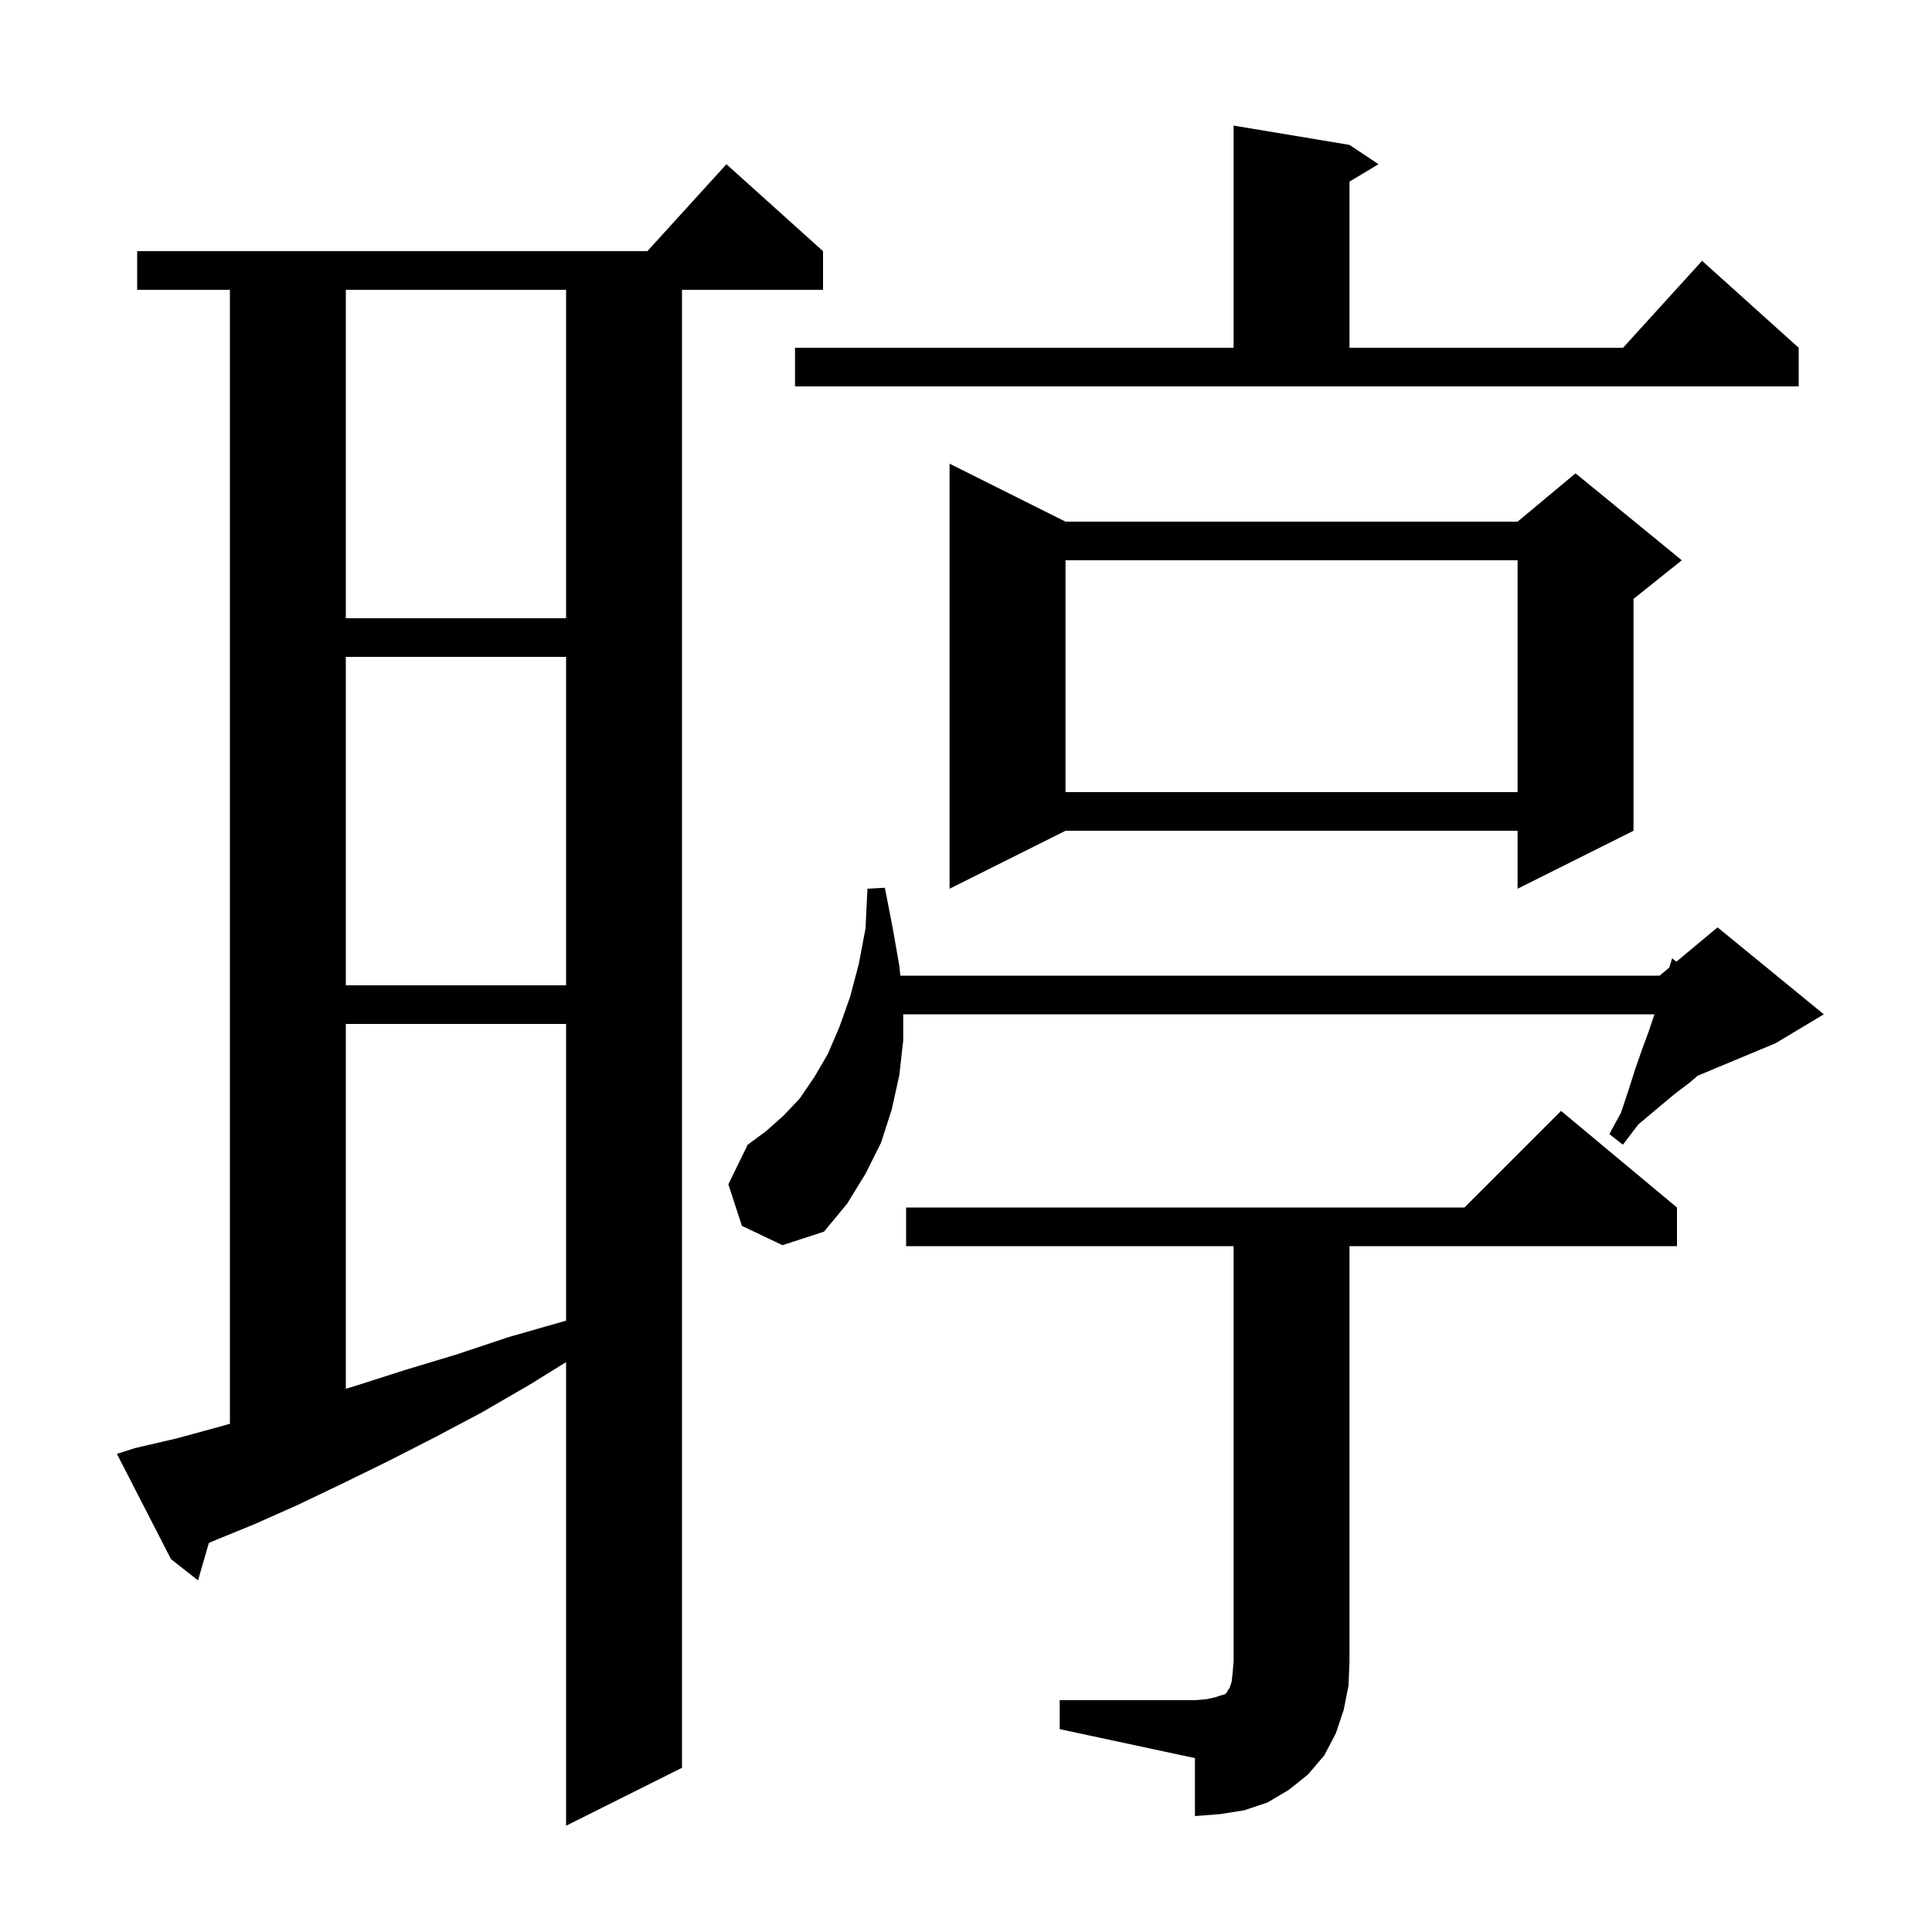 <svg xmlns="http://www.w3.org/2000/svg" xmlns:xlink="http://www.w3.org/1999/xlink" version="1.1" baseProfile="full" viewBox="0 0 200 200" width="200" height="200">
<g fill="black">
<path d="M 14.0 149.9 L 18.3 148.9 L 22.7 147.7 L 23.8 147.389 L 23.8 30.0 L 14.2 30.0 L 14.2 26.0 L 67.018 26.0 L 75.2 17.0 L 85.2 26.0 L 85.2 30.0 L 70.6 30.0 L 70.6 183.0 L 58.6 189.0 L 58.6 141.006 L 54.9 143.3 L 49.9 146.2 L 45.0 148.8 L 40.1 151.3 L 35.4 153.6 L 30.8 155.8 L 26.3 157.8 L 21.9 159.6 L 21.625 159.718 L 20.5 163.6 L 17.7 161.4 L 12.1 150.5 Z M 109.7 176.0 L 123.7 176.0 L 124.9 175.9 L 125.8 175.7 L 126.4 175.5 L 126.8 175.4 L 127.0 175.2 L 127.1 175.0 L 127.3 174.7 L 127.5 174.1 L 127.6 173.2 L 127.7 172.0 L 127.7 129.0 L 93.8 129.0 L 93.8 125.0 L 151.6 125.0 L 161.6 115.0 L 173.6 125.0 L 173.6 129.0 L 139.7 129.0 L 139.7 172.0 L 139.6 174.5 L 139.1 177.0 L 138.3 179.4 L 137.1 181.7 L 135.4 183.7 L 133.4 185.3 L 131.2 186.6 L 128.8 187.4 L 126.3 187.8 L 123.7 188.0 L 123.7 182.0 L 109.7 179.0 Z M 35.8 106.0 L 35.8 143.767 L 37.0 143.4 L 42.0 141.8 L 47.3 140.2 L 52.7 138.4 L 58.3 136.8 L 58.6 136.714 L 58.6 106.0 Z M 76.8 126.9 L 75.4 122.6 L 77.4 118.5 L 79.3 117.1 L 81.1 115.5 L 82.8 113.7 L 84.3 111.5 L 85.7 109.1 L 86.9 106.3 L 88.0 103.2 L 88.9 99.8 L 89.6 96.1 L 89.8 92.0 L 91.6 91.9 L 92.4 96.0 L 93.1 100.0 L 93.203 101.0 L 171.8 101.0 L 172.803 100.164 L 173.1 99.2 L 173.539 99.551 L 177.8 96.0 L 188.8 105.0 L 183.8 108.0 L 175.741 111.358 L 175.0 112.0 L 173.3 113.3 L 171.5 114.8 L 169.6 116.4 L 168.0 118.5 L 166.6 117.4 L 167.8 115.2 L 168.6 112.8 L 169.3 110.6 L 170.0 108.6 L 170.7 106.7 L 171.267 105.0 L 93.5 105.0 L 93.5 107.7 L 93.1 111.3 L 92.3 114.9 L 91.2 118.3 L 89.6 121.5 L 87.7 124.6 L 85.3 127.5 L 81.0 128.9 Z M 35.8 68.0 L 35.8 102.0 L 58.6 102.0 L 58.6 68.0 Z M 110.3 54.0 L 157.1 54.0 L 163.1 49.0 L 174.1 58.0 L 169.1 62.0 L 169.1 86.0 L 157.1 92.0 L 157.1 86.0 L 110.3 86.0 L 98.3 92.0 L 98.3 48.0 Z M 110.3 58.0 L 110.3 82.0 L 157.1 82.0 L 157.1 58.0 Z M 35.8 30.0 L 35.8 64.0 L 58.6 64.0 L 58.6 30.0 Z M 82.3 36.0 L 127.7 36.0 L 127.7 13.0 L 139.7 15.0 L 142.7 17.0 L 139.7 18.8 L 139.7 36.0 L 168.018 36.0 L 176.2 27.0 L 186.2 36.0 L 186.2 40.0 L 82.3 40.0 Z " />
</g>
</svg>
